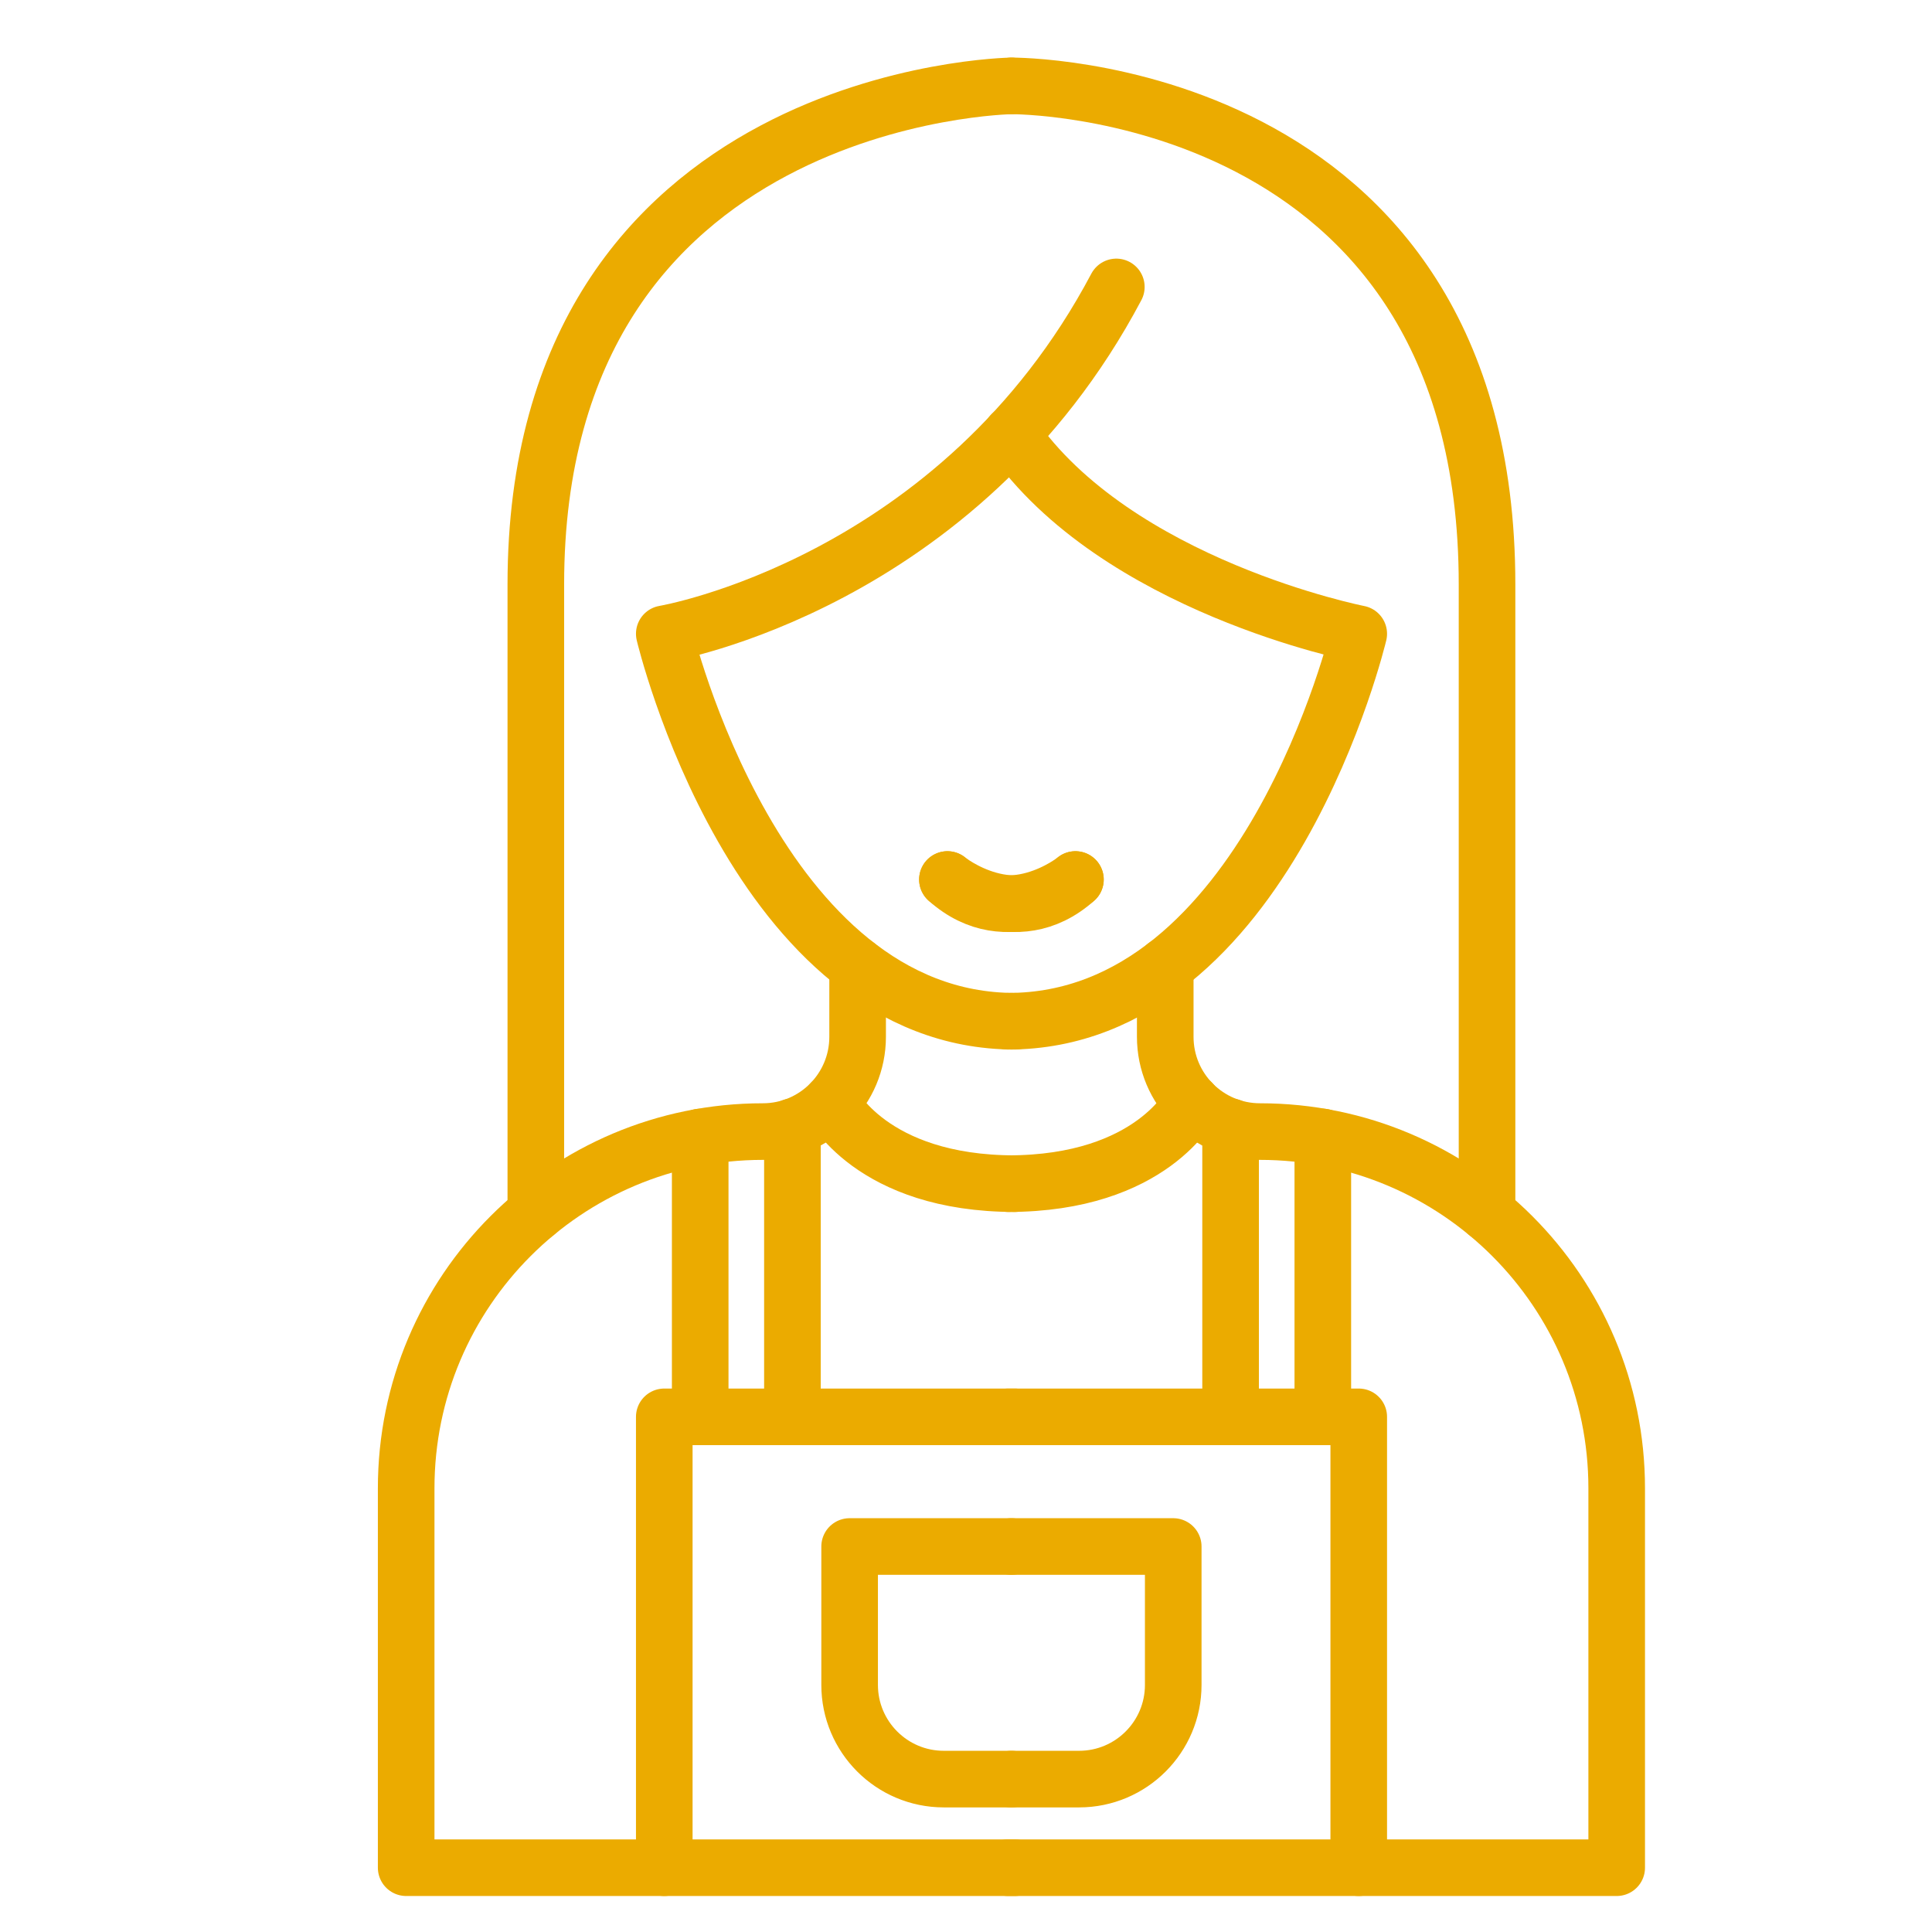 <svg viewBox="0 0 128 128" xmlns="http://www.w3.org/2000/svg" id="O"><defs><style>.cls-1{fill:none;stroke:#ebab00;stroke-linecap:round;stroke-linejoin:round;stroke-width:3.75px;}</style></defs><path d="M67.24,67.66c-17.14,0-23.23-25.67-23.23-25.67,0,0,19.52-3.28,29.95-22.98" class="cls-1"></path><path d="M71.25,58.27c-4.02,3.61-8.48,0-8.48,0" class="cls-1"></path><path d="M56.82,64v4.69c0,3.47-2.81,6.28-6.28,6.28h0c-13.05,0-23.63,10.58-23.63,23.63v25.14h40.32" class="cls-1"></path><polyline points="44.01 123.74 44.01 93.87 67.24 93.87" class="cls-1"></polyline><line y2="93.87" x2="52.5" y1="74.65" x1="52.5" class="cls-1"></line><line y2="93.87" x2="46.39" y1="75.33" x1="46.39" class="cls-1"></line><path d="M67.01,102.46h-10.72v9.17c0,3.44,2.79,6.24,6.24,6.24h4.49" class="cls-1"></path><path d="M55.07,73.04s2.61,5.38,12.17,5.38" class="cls-1"></path><path d="M67.01,5.69s-31.51.44-31.51,33.03v41.65" class="cls-1"></path><path d="M66.79,67.66c17.14,0,23.23-25.67,23.23-25.67,0,0-16.07-3.15-23.01-13.22" class="cls-1"></path><path d="M62.77,58.27c4.02,3.61,8.48,0,8.48,0" class="cls-1"></path><path d="M77.2,64v4.69c0,3.47,2.81,6.28,6.28,6.28h0c13.05,0,23.63,10.58,23.63,23.63v25.14h-40.32" class="cls-1"></path><polyline points="90.02 123.74 90.02 93.87 66.79 93.87" class="cls-1"></polyline><line y2="93.87" x2="81.53" y1="74.65" x1="81.53" class="cls-1"></line><line y2="93.87" x2="87.64" y1="75.33" x1="87.64" class="cls-1"></line><path d="M67.01,102.46h10.72v9.17c0,3.44-2.79,6.24-6.24,6.24h-4.49" class="cls-1"></path><path d="M78.96,73.04s-2.61,5.38-12.17,5.38" class="cls-1"></path><path d="M67.01,5.69s31.51-.23,31.51,33.03,0,41.65,0,41.65" class="cls-1"></path></svg>